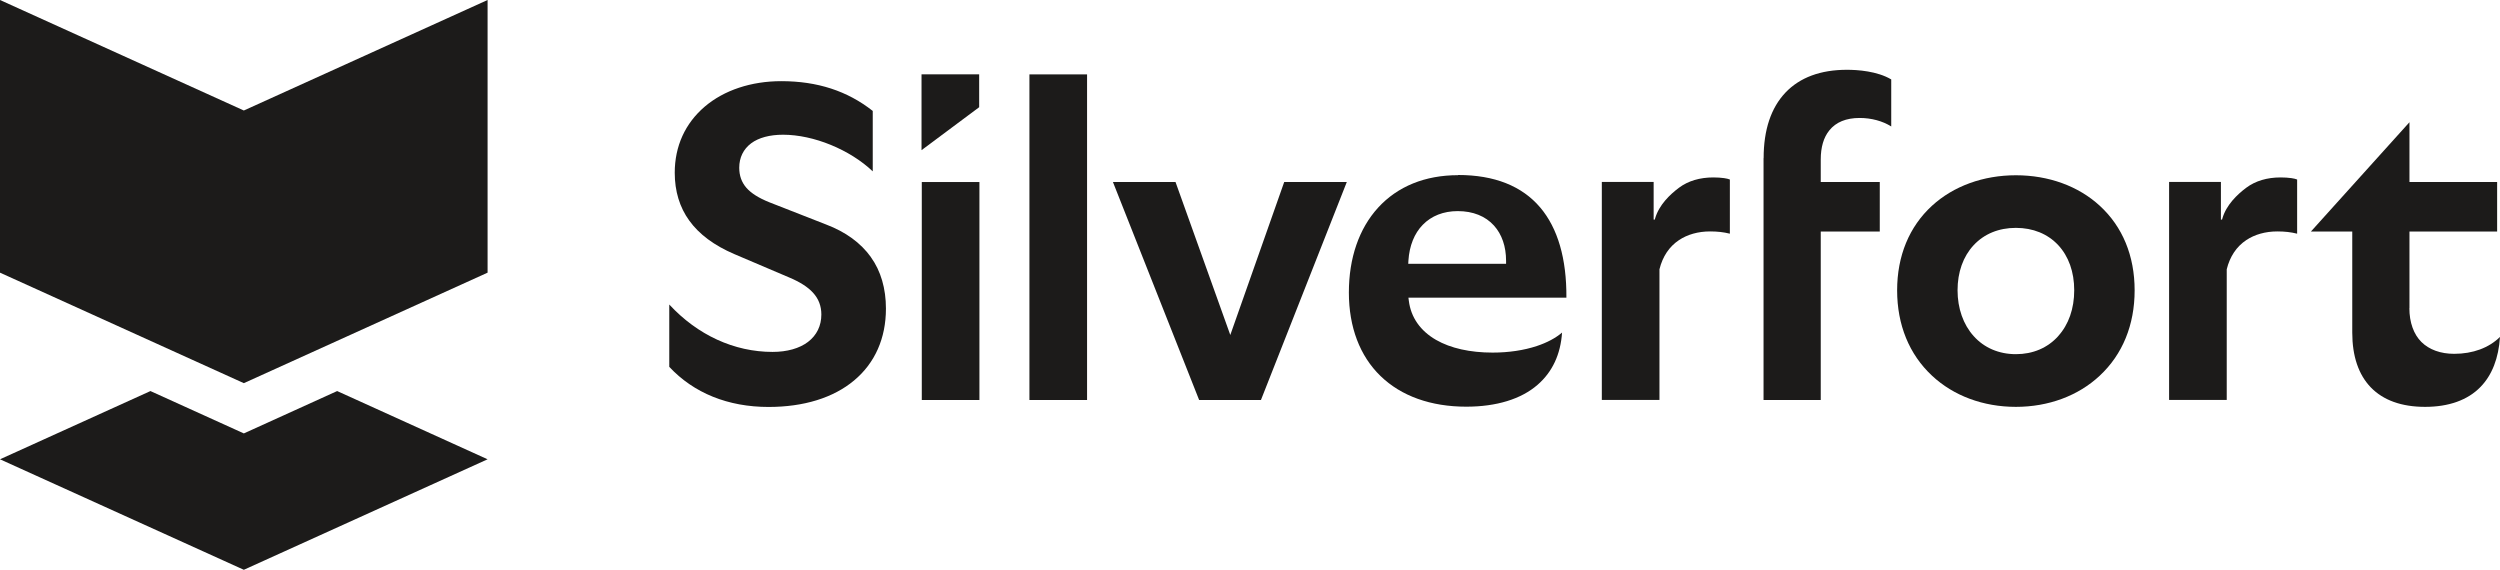<svg xmlns="http://www.w3.org/2000/svg" id="Layer_2" data-name="Layer 2" viewBox="0 0 288 65.64"><defs><style>      .cls-1 {        fill: #1c1b1a;      }    </style></defs><g id="Layer_1-2" data-name="Layer 1"><g><g><polygon class="cls-1" points="28.09 12.73 0 0 0 31.41 28.09 44.14 56.17 31.41 56.17 0 28.09 12.73"></polygon><polygon class="cls-1" points="28.09 49.93 17.33 45.05 0 52.91 28.09 65.64 56.17 52.91 38.84 45.05 28.09 49.93"></polygon></g><g><path class="cls-1" d="M197.38,20.44c-1.56,0-2.9.4-3.95,1.18-1.06.79-2.31,1.99-2.76,3.54l-.04.14h-.13v-4.34h-5.97v25.11h6.64v-15.05c.37-1.49,1.13-2.61,2.25-3.36.97-.65,2.21-1,3.58-1,.83,0,1.57.08,2.28.26v-6.24c-.17-.07-.39-.12-.66-.16-.35-.05-.8-.08-1.25-.08Z"></path><path class="cls-1" d="M262.73,20.44c-1.56,0-2.9.4-3.95,1.18-1.06.79-2.31,1.99-2.76,3.54l-.04.14h-.13v-4.34h-5.97v25.11h6.64v-15.05c.37-1.49,1.13-2.61,2.25-3.36.97-.65,2.21-1,3.58-1,.83,0,1.57.08,2.28.26v-6.24c-.17-.07-.39-.12-.66-.16-.35-.05-.8-.08-1.25-.08Z"></path><path class="cls-1" d="M100.33,29.62c-1.18-1.64-2.9-2.9-5.17-3.76l-6.54-2.56c-1.22-.49-2.09-1.04-2.64-1.67-.55-.64-.82-1.39-.82-2.31,0-1.17.48-2.14,1.37-2.81.87-.65,2.14-.99,3.68-.99,3.52,0,7.7,1.72,10.33,4.22v-6.96c-2.93-2.31-6.39-3.43-10.54-3.43-3.46,0-6.59,1.04-8.81,2.93-2.26,1.93-3.46,4.56-3.46,7.62,0,2.12.56,3.98,1.68,5.52,1.13,1.57,2.87,2.86,5.18,3.85l6.27,2.67c1.27.53,2.19,1.11,2.8,1.78.65.71.96,1.54.96,2.51,0,1.3-.53,2.39-1.54,3.16-.99.75-2.41,1.15-4.08,1.15-4.42,0-8.64-1.94-11.9-5.46v7.18c2.82,3.02,6.77,4.62,11.44,4.62,4.05,0,7.46-1.05,9.85-3.05,2.4-2,3.67-4.86,3.67-8.28,0-2.31-.59-4.34-1.73-5.92Z"></path><path class="cls-1" d="M125.23,8.57h-6.64v37.51h6.64V8.57Z"></path><path class="cls-1" d="M147.94,20.97l-6.21,17.62-6.31-17.62h-7.21l9.93,25.11h7.12l9.89-25.11h-7.21Z"></path><path class="cls-1" d="M167.97,20.18c-3.79,0-6.97,1.29-9.21,3.74-2.2,2.41-3.37,5.8-3.37,9.78s1.26,7.31,3.65,9.62c2.38,2.31,5.8,3.53,9.87,3.53,3.48,0,6.33-.87,8.23-2.53,1.69-1.47,2.64-3.49,2.81-6.01-.73.63-1.73,1.16-2.9,1.55-1.5.5-3.26.76-5.1.76-2.59,0-4.84-.5-6.51-1.46-1.81-1.04-2.9-2.59-3.14-4.49l-.05-.38h18.2c.03-4.49-.99-7.99-3.01-10.38-2.11-2.49-5.29-3.75-9.47-3.75ZM162.23,30.38l.02-.36c.11-1.7.68-3.13,1.65-4.12,1-1.03,2.39-1.58,4.03-1.58,1.76,0,3.2.58,4.18,1.67.91,1.01,1.39,2.41,1.39,4.06v.34h-11.27Z"></path><path class="cls-1" d="M203.16,18.22v27.86h6.59v-19.41h6.8v-5.7h-6.8v-2.59c0-1.42.33-2.55.99-3.36.76-.95,1.94-1.43,3.49-1.43,1.34,0,2.65.35,3.64.98v-5.42c-1.62-.96-3.88-1.11-5.1-1.11-3.04,0-5.42.88-7.08,2.62-1.67,1.76-2.52,4.3-2.52,7.55Z"></path><path class="cls-1" d="M241.89,23.7c-2.47-2.27-5.9-3.51-9.66-3.51s-7.19,1.25-9.66,3.51c-2.63,2.41-4.02,5.78-4.02,9.75s1.39,7.38,4.02,9.83c2.48,2.32,5.91,3.59,9.66,3.59s7.18-1.27,9.66-3.59c2.63-2.45,4.02-5.85,4.02-9.83s-1.39-7.34-4.02-9.75ZM237.1,38.73c-1.22,1.35-2.91,2.07-4.87,2.07s-3.67-.74-4.87-2.09c-1.19-1.32-1.85-3.19-1.85-5.27s.64-3.89,1.85-5.19c1.22-1.31,2.9-2,4.87-2s3.66.69,4.87,1.98c1.21,1.3,1.85,3.1,1.85,5.21s-.64,3.95-1.85,5.28Z"></path><path class="cls-1" d="M277.57,35.49v-8.82h10.1v-5.7h-10.1v-6.89l-11.35,12.59h4.76v11.64c0,2.72.72,4.84,2.13,6.31,1.44,1.49,3.55,2.25,6.26,2.25s4.91-.77,6.39-2.3c1.33-1.37,2.08-3.31,2.24-5.76-1.27,1.26-3.12,1.95-5.28,1.95-1.57,0-2.88-.48-3.77-1.36s-1.39-2.26-1.39-3.9Z"></path><path class="cls-1" d="M112.83,20.97h-6.64v25.11h6.64v-25.11Z"></path><path class="cls-1" d="M106.16,17.3l6.64-4.95v-3.79h-6.64v8.74Z"></path></g></g></g></svg>